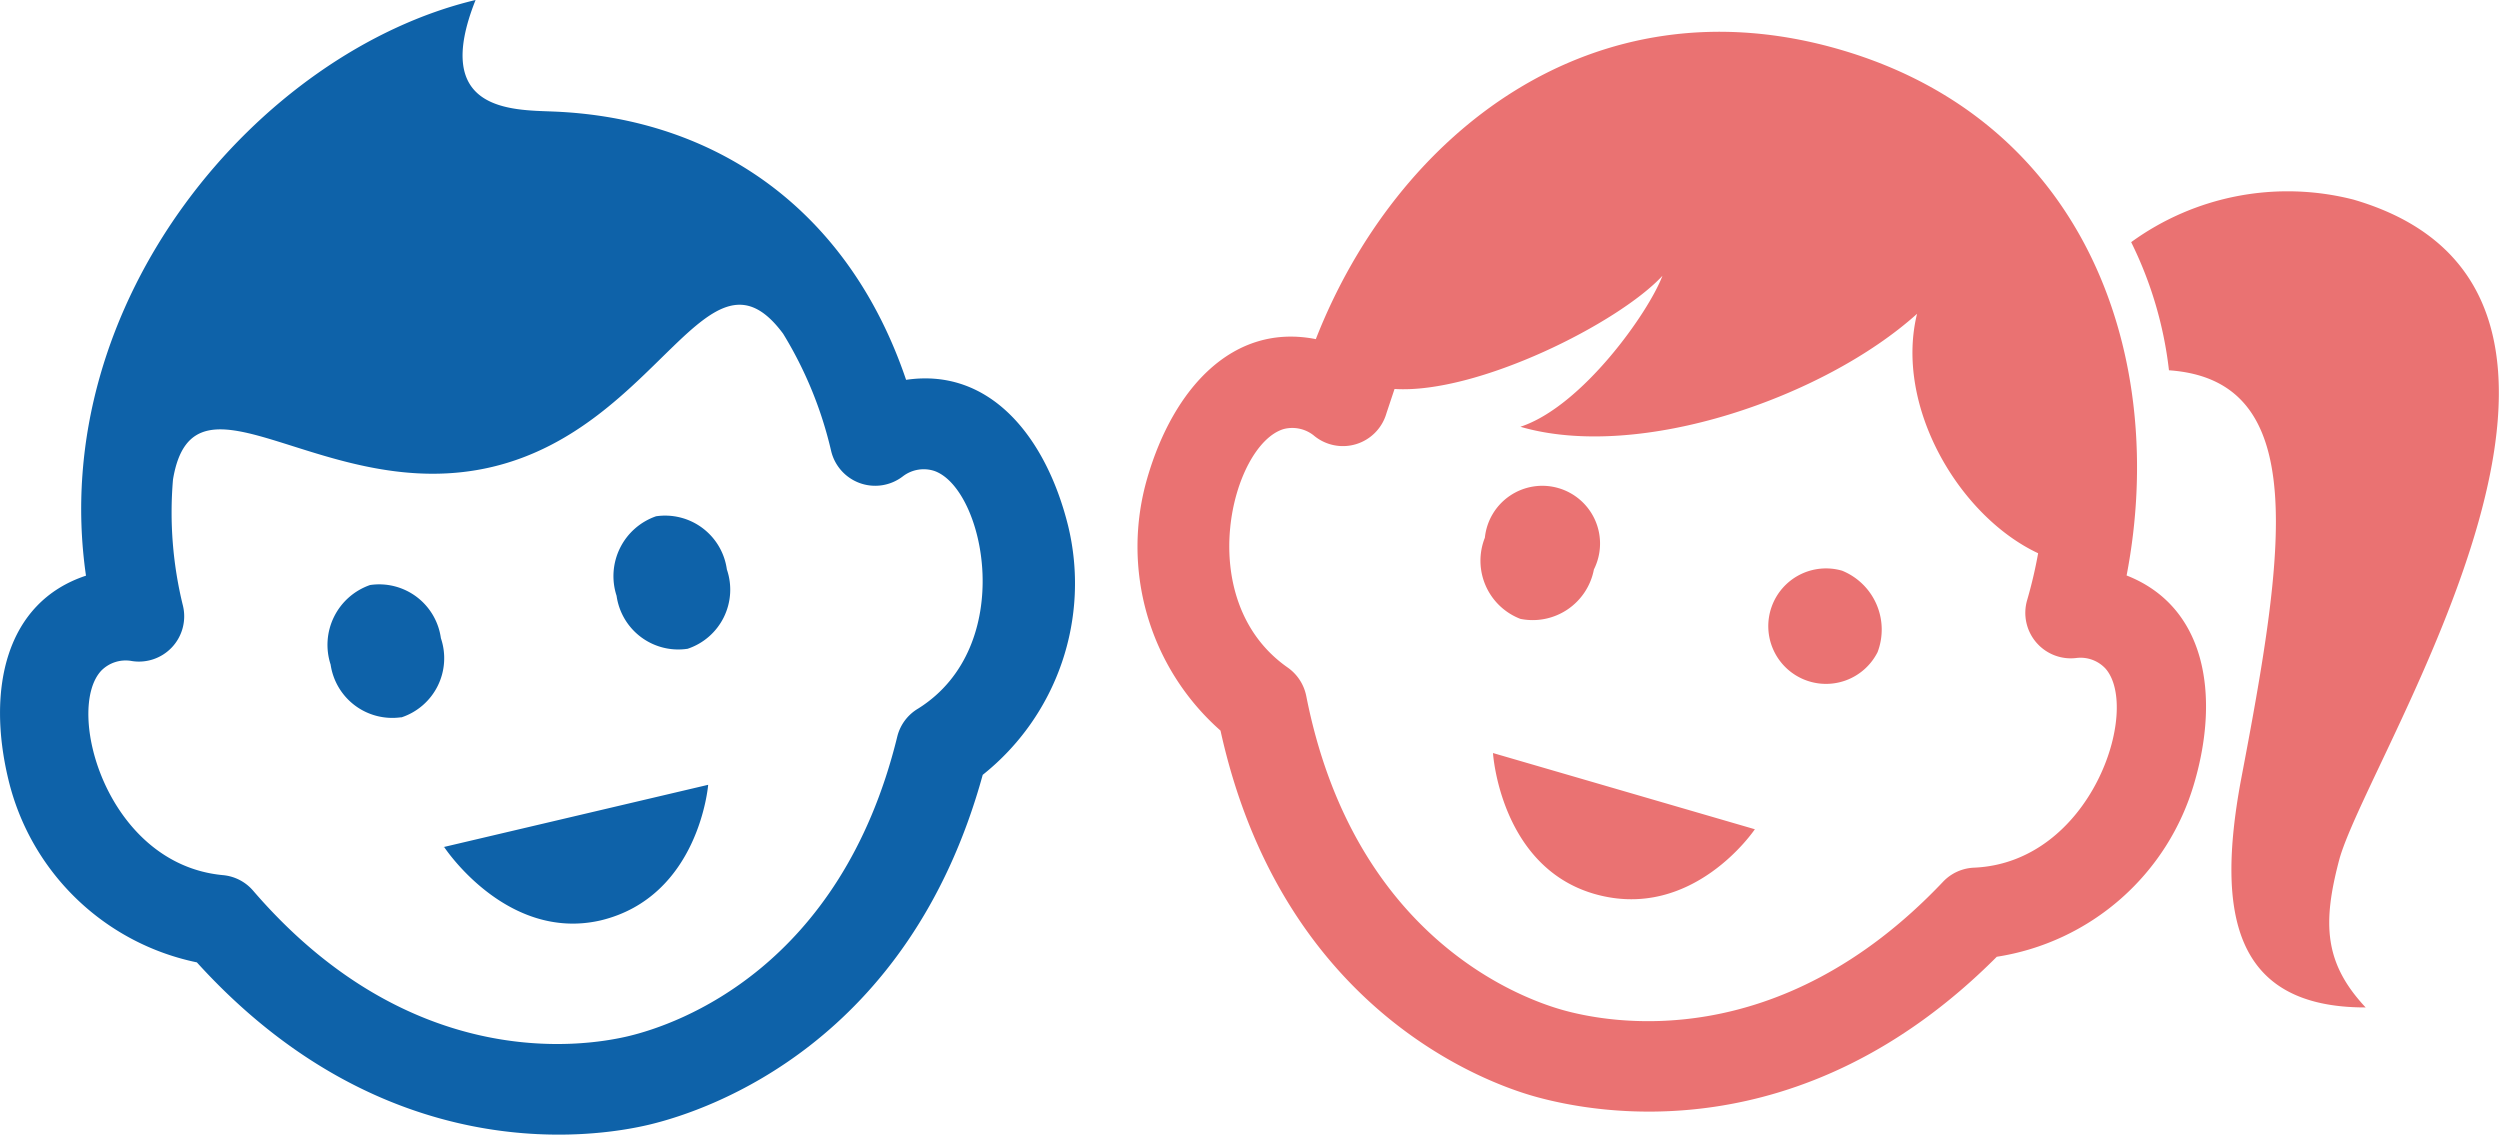 <svg xmlns="http://www.w3.org/2000/svg" viewBox="0 0 120.38 54.63"><defs><style>.cls-1{fill:#ea7272;}.cls-2{fill:#0e62a9;}</style></defs><g id="レイヤー_2" data-name="レイヤー 2"><g id="main"><path class="cls-1" d="M102.4,27.71c2-10.37-1.84-21.84-13.79-25.32s-21.4,4.1-25.25,13.94c-4-.79-6.86,2.38-8.11,6.67a11.81,11.81,0,0,0,3.52,12.18C61.65,48.26,71.05,52,73.91,52.8s12.78,2.76,22.24-6.73a11.78,11.78,0,0,0,9.51-8.37C106.9,33.46,106.22,29.21,102.4,27.71ZM95.05,41.78a2.18,2.18,0,0,0-1.49.68c-7.93,8.37-16.11,6.82-18.43,6.14s-10-3.76-12.23-15.08a2.2,2.2,0,0,0-.9-1.38c-4.63-3.24-2.69-10.73-.19-11.48a1.66,1.66,0,0,1,1.44.3,2.18,2.18,0,0,0,3.51-1.06l.39-1.17c4,.25,10.8-3.18,12.9-5.45-.66,1.75-3.86,6.29-6.84,7.27,5.77,1.68,14.66-1.44,19.1-5.44-1.09,4.43,2,9.73,5.83,11.53a21.8,21.8,0,0,1-.53,2.26,2.19,2.19,0,0,0,2.4,2.78,1.64,1.64,0,0,1,1.38.52C103.09,34.17,100.7,41.54,95.05,41.78ZM90.41,31.4a2.78,2.78,0,1,1-1.71-3.92A3.06,3.06,0,0,1,90.41,31.4Zm-17.2-1.6a3,3,0,0,1-1.71-3.91,2.78,2.78,0,1,1,5.25,1.53A3,3,0,0,1,73.21,29.8Zm-1.32,6.46L84.5,39.93s-3,4.48-7.74,3.11C72.23,41.72,71.89,36.26,71.89,36.26Zm42,12.25c-6.33,0-7.16-4.51-6-10.86,2.12-11.12,3.43-19.34-3.45-19.82a18.68,18.68,0,0,0-1.82-6.17,12.81,12.81,0,0,1,10.7-2.05c15.37,4.48.88,26.44-.66,31.71C111.81,44.48,111.92,46.38,113.91,48.51Z"/><path class="cls-2" d="M43.63,18.29c-2.75-8.12-9.08-12.61-17-12.92-2-.08-5.87,0-3.73-5.37C12.53,2.47,2.23,14.45,4.14,27.72.27,29-.64,33.18.4,37.52a11.79,11.79,0,0,0,9.08,8.82c9,9.92,19,8.49,21.84,7.8s12.45-3.93,16-16.83a11.78,11.78,0,0,0,4.11-12C50.37,21.05,47.68,17.69,43.63,18.29Zm.58,15.83a2.17,2.17,0,0,0-1,1.33c-2.73,11.18-10.6,13.88-12.94,14.44s-10.58,1.71-18.08-7a2.17,2.17,0,0,0-1.45-.75c-5.63-.52-7.64-8-5.85-9.86a1.65,1.65,0,0,1,1.4-.46,2.18,2.18,0,0,0,2.52-2.65,18.74,18.74,0,0,1-.48-6.08c1-6,7.32,1.31,15.38-.61s10.38-11.3,14-6.41a19,19,0,0,1,2.31,5.64,2.18,2.18,0,0,0,3.45,1.23A1.65,1.65,0,0,1,45,22.68C47.42,23.55,49,31.12,44.21,34.12ZM35,27.42a3,3,0,0,1-1.89,3.82,3,3,0,0,1-3.42-2.55,3.05,3.05,0,0,1,1.9-3.83A3,3,0,0,1,35,27.42Zm-15.7,7.12A3,3,0,0,1,15.92,32a3.05,3.05,0,0,1,1.9-3.83,3,3,0,0,1,3.41,2.56A3,3,0,0,1,19.34,34.54Zm2.05,6.25,12.75-3s-.43,5.39-5.18,6.53C24.39,45.36,21.39,40.79,21.39,40.79Z"/></g></g></svg>